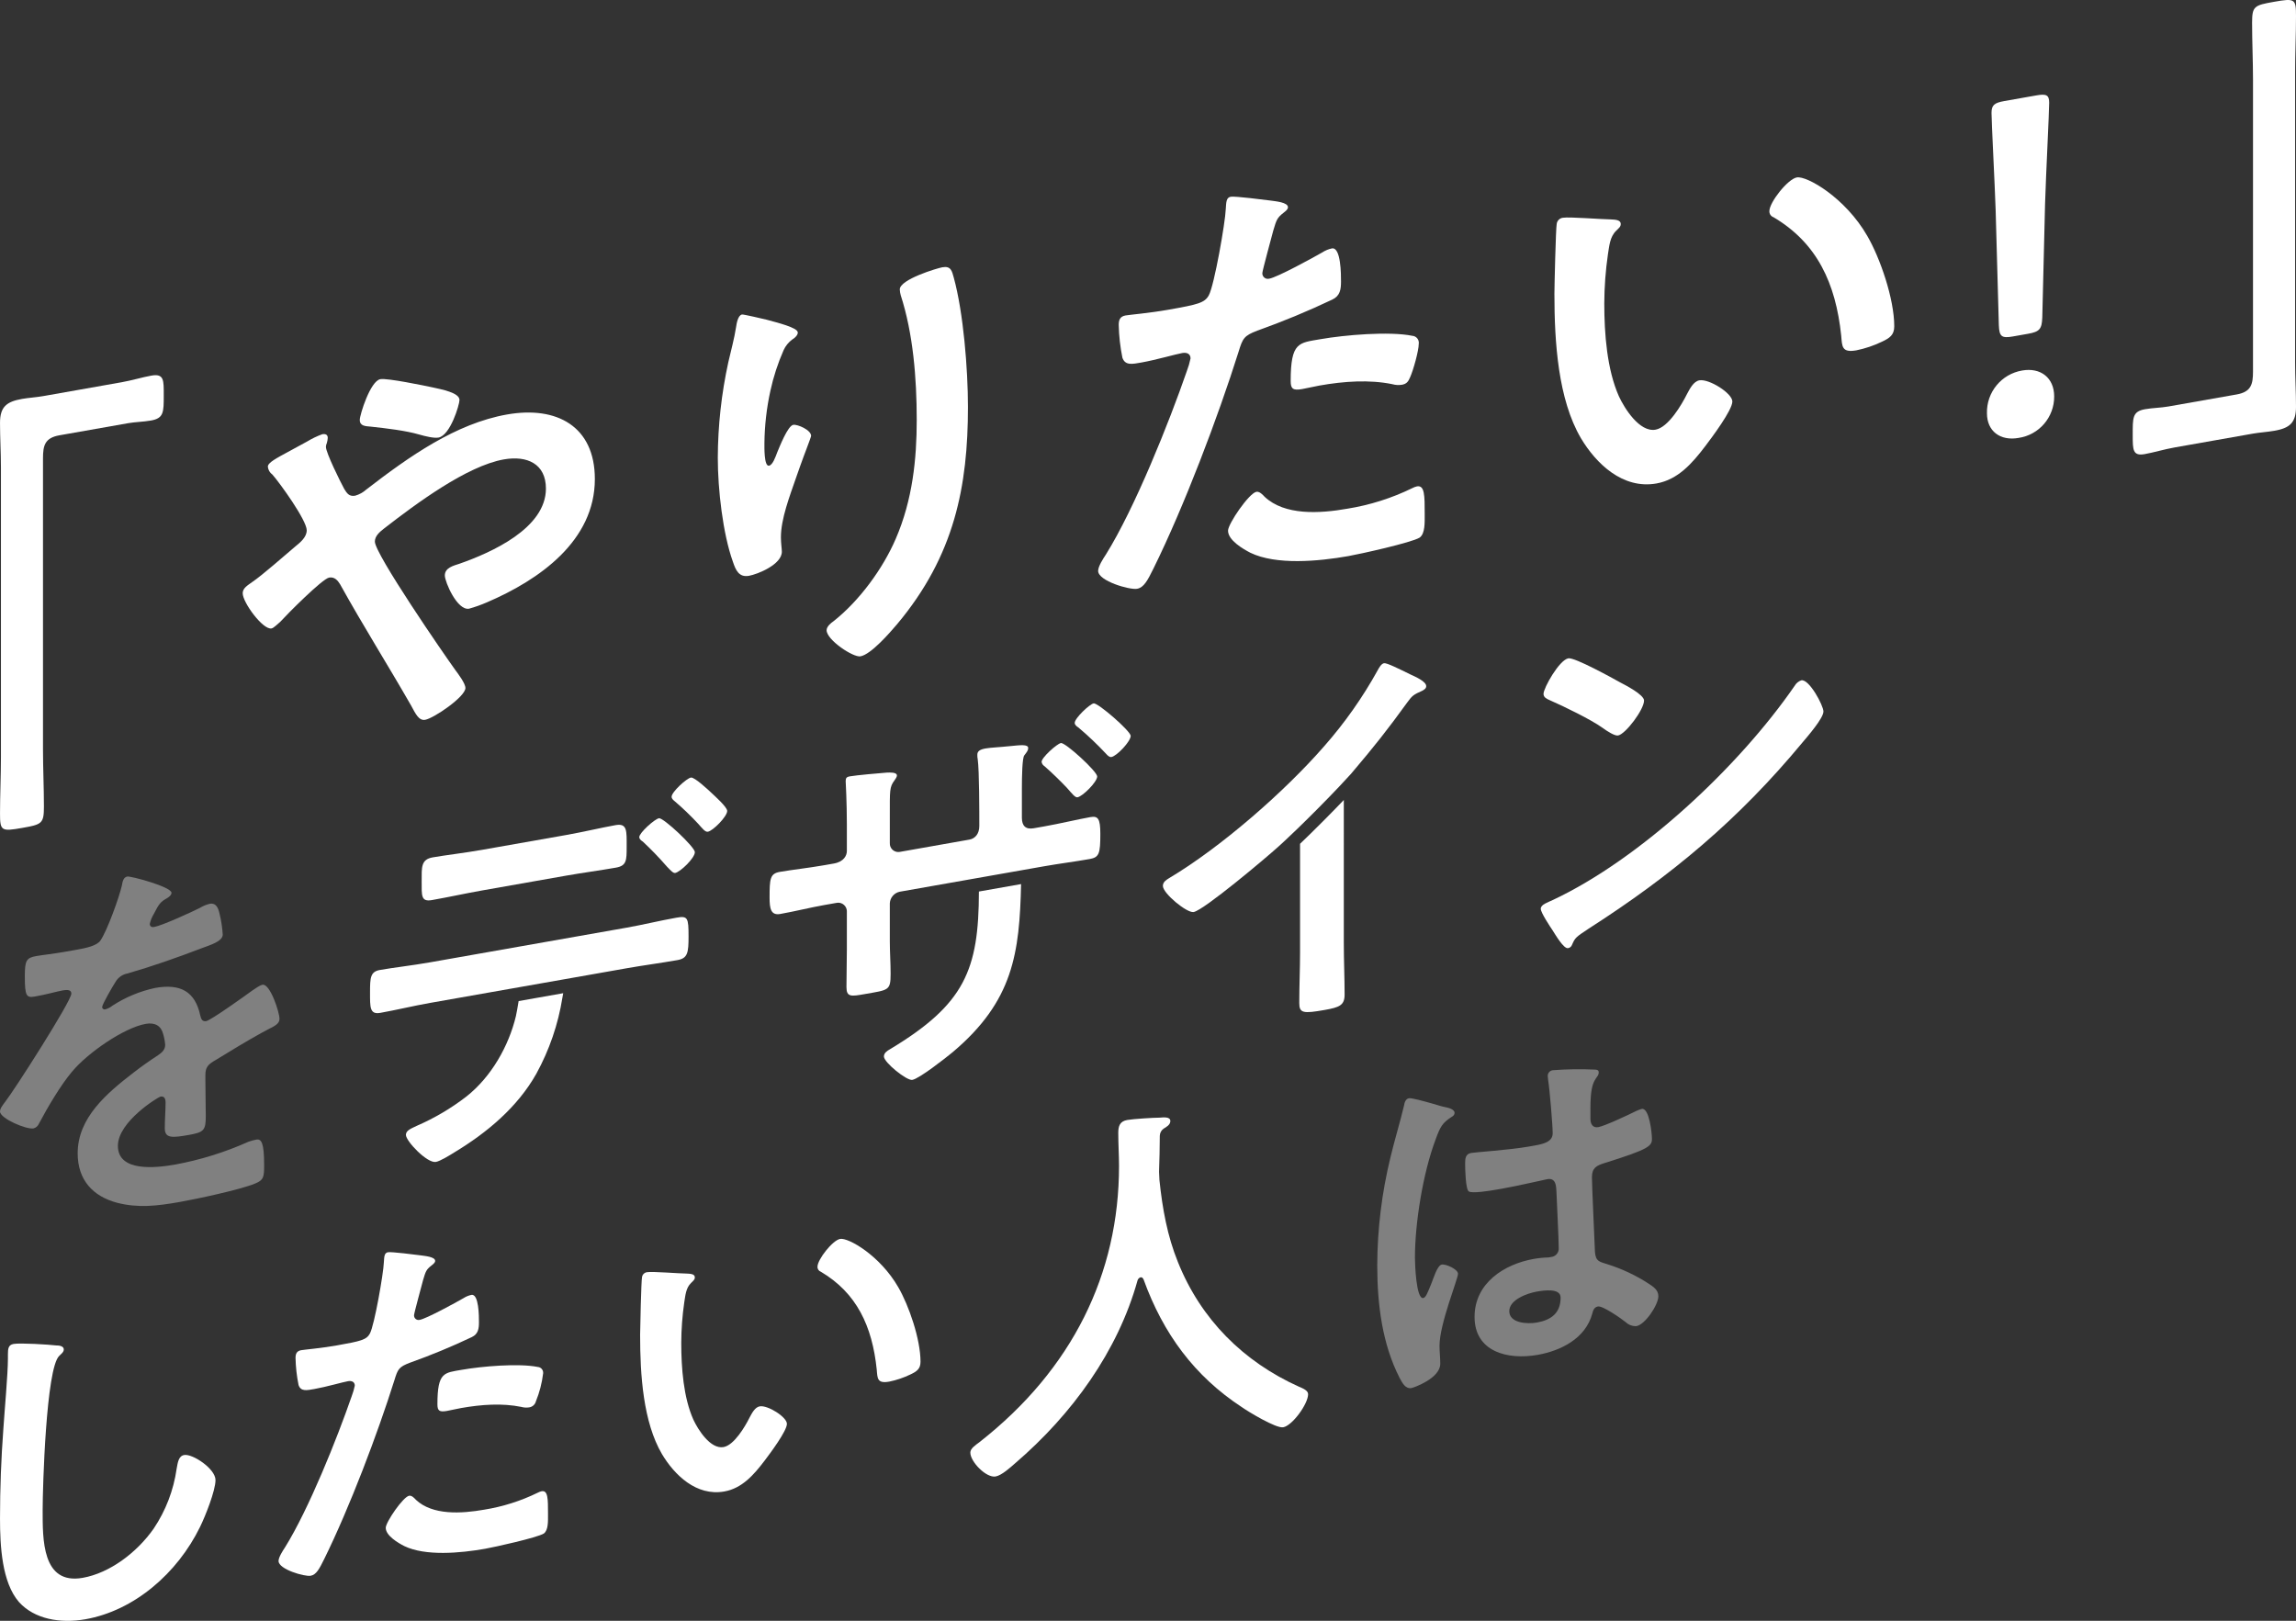 <?xml version="1.0" encoding="UTF-8"?>
<svg id="_レイヤー_1" data-name="レイヤー_1" xmlns="http://www.w3.org/2000/svg" version="1.1" viewBox="0 0 745.451 526.238">
  <rect x="0" y="0" width="745.451" height="526.238" fill="#333333" stroke="none"/>
  <!-- Generator: Adobe Illustrator 29.6.0, SVG Export Plug-In . SVG Version: 2.1.1 Build 207)  -->
  <defs>
    <style>
      .st0 {
        fill: gray;
      }

      .st1 {
        fill: #fff;
      }
    </style>
  </defs>
  <g id="_グループ_507" data-name="グループ_507">
    <path id="_パス_492" data-name="パス_492" class="st1" d="M39.503,124.099c3.414-.6,6.683-1.627,9.649-2.15,4.162-.734,4.013,1.527,4.013,6.421,0,5.5,0,7.427-4.158,8.16-2.526.445-5.051.45-7.427.869l-22.273,3.927c-4.752.838-5.346,3.319-5.346,7.473v94.6c0,6.09.3,12.277.3,18.366,0,5.641-.594,5.9-7.128,7.048C.45,269.991.005,269.771.005,264.13c0-6.09.3-12.232.3-18.322v-93.993c0-4.9-.3-9.6-.3-14.5,0-5.2,2.081-6.905,7.128-7.795,2.23-.393,4.606-.513,6.982-.932l25.388-4.489Z"/>
    <path id="_パス_493" data-name="パス_493" class="st1" d="M78.796,192.618c0-1.636,1.483-2.5,3.12-3.673,3.265-2.2,10.393-8.512,13.957-11.517,1.636-1.327,3.713-3.031,3.713-5.257,0-3.273-8.76-15.386-11.136-18.083-.843-.599-1.385-1.533-1.487-2.562,0-1.338,2.675-2.7,7.128-5.12,1.632-.878,3.564-1.966,5.645-3.072,1.55-.946,3.192-1.734,4.9-2.352,1.039-.183,1.778.135,1.778,1.174-.029.573-.13,1.14-.3,1.688-.183.389-.283.811-.295,1.24,0,1.928,4.752,11.483,5.94,13.649.889,1.48,1.633,2.537,3.564,2.2,1.321-.379,2.539-1.05,3.564-1.965,13.957-10.777,29.1-21.465,45.734-24.4,16.188-2.854,28.512,3.879,28.512,20.959,0,20.047-17.965,32.719-35.042,40.033-1.882.818-3.818,1.507-5.794,2.061-3.859.68-7.872-8.707-7.872-10.784,0-2.525,2.825-3.173,4.752-3.811,10.248-3.585,28.068-11.48,28.068-24.4,0-8.025-6.086-10.807-13.662-9.471-12.03,2.121-28.512,14.382-38.905,22.446-1.487,1.159-2.97,2.459-2.97,4.237,0,4.012,22.422,36.587,26.136,41.723.889,1.181,3.265,4.326,3.265,5.813,0,2.824-10.248,9.824-13.068,10.321-2.077.366-3.12-1.975-4.6-4.68-7.572-13.219-15.593-25.912-23.016-39.307-.744-1.207-1.782-2.5-3.564-2.188-2.227.392-13.662,11.913-15.893,14.383-.739.579-2.077,2-2.82,2.134-2.817.498-9.351-8.453-9.351-11.418ZM140.423,125.766c2.97.665,8.76,1.721,8.76,4.1,0,1.487-2.966,11.514-6.829,12.2-1.487.262-4.307-.429-6.239-.985-4.453-1.292-10.542-2-15.739-2.567-1.632-.161-3.564-.111-3.564-2.2,0-1.629,3.415-12.632,6.684-13.208,2.226-.397,14.256,2.093,16.927,2.66Z"/>
    <path id="_パス_494" data-name="パス_494" class="st1" d="M259.026,107.969c0,.889-1.042,1.82-1.782,2.242-1.223.896-2.196,2.092-2.824,3.472-1.874,4.254-3.314,8.686-4.3,13.228-1.225,5.577-1.872,11.264-1.931,16.973,0,1.188-.15,7.6,1.483,7.315,1.188-.209,2.081-2.743,2.675-4.335.743-1.759,3.414-8.619,5.2-8.933,1.338-.236,5.8,1.653,5.8,3.581,0,.448-2.231,6.034-3.564,9.833l-1.338,3.8c-2.081,6.016-4.9,13.342-4.9,19.282,0,2.077.3,3.661.3,4.7,0,4.154-7.872,7.328-10.692,7.825-3.269.576-4.308-1.916-5.2-4.575-3.265-9.077-4.9-23.493-4.9-33.737.04-10.441,1.185-20.85,3.418-31.05.889-3.87,1.932-7.618,2.522-11.428.149-1.072.6-3.819,1.931-4.054.445-.078,6.983,1.436,8.021,1.7,3.248.912,10.081,2.523,10.081,4.16ZM305.952,86.776c2.821-.5,3.116,1.229,3.714,3.358,3.115,11.33,4.6,29.628,4.6,41.956,0,25.688-4.307,48.28-23.02,70.587-2.376,2.795-8.462,9.808-11.88,10.411-2.376.419-10.987-5.34-10.987-8.464,0-1.188,1.337-2.312,2.226-2.918,8.466-6.685,16.038-17.084,20.2-26.723,5.5-12.7,6.833-26,6.833-38.631,0-13.658-1.188-28.153-5.2-40.513-.173-.611-.274-1.241-.3-1.876.003-3.264,12.178-6.898,13.814-7.188v0Z"/>
    <path id="_パス_495" data-name="パス_495" class="st1" d="M412.667,65.135c1.338.212,5.5.518,5.5,2.154,0,.74-.893,1.346-1.338,1.715-2.226,1.73-2.376,2.355-3.414,5.8-.445,1.715-3.564,13.106-3.564,13.846-.056.986.698,1.831,1.684,1.886.182.01.365-.007.542-.052,2.671-.471,14.256-6.818,17.226-8.529.951-.622,2.009-1.062,3.12-1.3,2.97-.524,2.97,8.54,2.97,10.766,0,2.526-.3,4.656-2.825,5.84-7.94,3.773-16.067,7.138-24.35,10.084-4.307,1.657-4.752,2.475-6.089,6.873-6.684,21.225-17.671,50.187-27.623,70.352-1.928,3.9-3.116,6.2-5.346,6.591-2.376.419-12.623-2.526-12.623-5.8,0-1.479,1.636-3.994,2.525-5.339,9.355-15.016,20.5-42.817,26.285-59.581.506-1.323.904-2.686,1.188-4.073,0-1.487-1.188-2.017-2.675-1.755-2.077.367-8.611,2.258-13.213,3.07-2.97.524-5.346,1.092-6.239-1.567-.71-3.501-1.108-7.06-1.188-10.632,0-1.637.445-2.754,2.23-3.068,1.334-.236,7.573-.746,13.957-1.871,9.5-1.676,11.731-2.21,13.068-4.681,1.782-3.28,5.346-23.656,5.5-27.994.145-2.252.145-3.739,1.632-4,1.33-.231,11.129,1.015,13.06,1.265ZM410.59,161.288c6.53,6.126,17.82,5.465,26.876,3.869,7.321-1.176,14.427-3.429,21.089-6.685.467-.251.966-.44,1.483-.56,2.525-.446,2.525,2.969,2.525,8.909,0,2.974.15,6.362-1.632,7.715-2.675,1.659-19.453,5.357-23.166,6.012-9.8,1.728-23.465,2.949-31.781-1.076-2.376-1.217-7.274-4.059-7.274-7.183,0-2.226,6.829-12.195,9.205-12.614,1.039-.183,2.077.971,2.675,1.613h0ZM428.705,110.126c7.872-1.388,22.423-2.616,29.85-1.1,1.248.09,2.187,1.175,2.097,2.423-.004.059-.011.118-.02.177,0,2.227-1.782,8.631-2.821,10.891-.594,1.442-1.188,2.145-2.675,2.407-1.041.157-2.103.089-3.115-.2-7.427-1.507-15.594-.964-23.611.449-1.931.341-3.713.805-5.645,1.145-2.97.524-3.713-.085-3.713-2.61,0-12.77,2.675-12.353,9.651-13.583h.002Z"/>
    <path id="_パス_496" data-name="パス_496" class="st1" d="M522.947,71.236c1.188.089,3.265.014,3.265,1.5,0,.889-.59,1.292-1.487,2.19-2.077,2-2.227,5-2.667,7.6-.768,5.283-1.165,10.614-1.188,15.952,0,9.953.889,21.526,4.752,30.2,1.778,3.848,6.679,11.741,11.88,10.824,4.154-.733,8.457-8.022,10.243-11.61.889-1.635,2.077-4.071,4.013-4.413,3.115-.549,10.692,4.2,10.692,6.872,0,2.824-6.688,11.721-8.765,14.463-4.3,5.661-8.906,10.925-15.892,12.157-10.983,1.937-19.6-6.489-24.5-14.688-7.427-12.647-8.615-31.147-8.615-46.89,0-2.376.449-21.313.744-22.7.134-1.075,1.002-1.909,2.081-2,1.927-.339,12.918.539,15.445.542ZM583.385,57.605c3.265-.576,15.743,6.578,22.871,18.987,4.154,7.135,8.757,20.43,8.757,29.344,0,2.825-1.479,3.825-4.005,5.01-2.645,1.276-5.438,2.216-8.316,2.8-4.752.838-4.6-1.266-4.9-4.777-1.786-17.057-7.868-30.1-21.982-38.444-.843-.292-1.39-1.109-1.338-2-.002-2.811,5.946-10.397,8.912-10.92Z"/>
    <path id="_パス_497" data-name="パス_497" class="st1" d="M666.939,128.707c.043,6.752-4.899,12.502-11.581,13.473-5.94,1.048-10.244-2.2-10.244-7.988-.184-6.834,4.691-12.761,11.432-13.9,5.94-1.044,10.393,2.325,10.393,8.415ZM653.572,109.231c-3.706.654-4.453.046-4.6-3.641l-1.038-37.385c-.292-8.862-1.338-28.575-1.338-31.541,0-2.525.9-3.281,4.162-3.857l10.393-1.833c3.265-.575,4.162-.135,4.162,2.39,0,2.966-1.039,23.046-1.337,32.9l-.9,36.837c-.142,3.738-.889,4.609-4.6,5.264l-4.904.866Z"/>
    <path id="_パス_498" data-name="パス_498" class="st1" d="M706.103,145.262c-3.564.629-6.837,1.654-9.8,2.177-3.863.681-3.863-1.4-3.863-6.148,0-5.649-.149-7.7,4.013-8.433,2.525-.446,5.051-.442,7.568-.886l22.132-3.9c4.752-.838,5.342-3.318,5.342-7.48V25.999c0-6.239-.3-12.425-.3-18.656,0-5.35.747-5.632,7.128-6.757,6.837-1.205,7.128-.958,7.128,4.683,0,6.09-.291,12.231-.291,18.32v94c0,4.9.291,9.6.291,14.5,0,5.193-2.077,6.9-6.979,7.761-2.376.419-4.752.539-6.978.931l-25.391,4.48Z"/>
    <path id="_パス_499" data-name="パス_499" class="st0" d="M55.681,289.859c0,.766-.9,1.44-1.539,1.81-2.048,1.128-2.557,1.855-4.221,5.091-.6.98-1.033,2.054-1.282,3.176,0,.9.641,1.162,1.407,1.027,2.563-.452,12.162-4.83,14.85-6.2.992-.606,2.071-1.055,3.2-1.33,2.177-.384,2.818,1.551,3.2,3.274.542,2.208.885,4.46,1.024,6.729,0,2.176-4.1,3.407-6.784,4.4-8.063,3.082-16.125,5.915-24.188,8.231-1.616.305-3.019,1.3-3.841,2.725-.77,1.16-4.35,7.3-4.35,8.193.035.444.423.776.867.742.053-.004.105-.013.157-.028.843-.219,1.628-.619,2.3-1.172,4.255-2.771,8.985-4.734,13.952-5.79,8.191-1.444,12.924,1.18,14.589,8.949.257,1.107.64,2.063,1.922,1.837,1.532-.27,12.924-8.422,14.972-9.936.9-.544,2.306-1.688,3.33-1.869,2.431-.428,5.5,8.883,5.5,11.06,0,1.539-1.407,2.295-3.841,3.491-.509.347-1.149.589-1.79.96-5.12,2.821-10.111,5.878-15.1,8.935-2.306,1.3-3.33,2.248-3.33,4.811v1.662c0,3.967.129,7.782.129,11.749,0,4.611-.641,5.232-5.506,6.09-5.5.97-7.8,1.125-7.8-2.2,0-2.814.255-5.68.255-8.365,0-1.153-.384-2.109-1.665-1.883-.638.112-13.82,8.071-13.82,16,0,8.578,12.413,7.156,18.556,6.072,8.203-1.508,16.196-3.993,23.808-7.4.834-.302,1.69-.539,2.56-.709,1.661-.293,2.56.959,2.56,8.255,0,3.838-.129,4.885-2.947,6.019-4.862,2.01-19.068,5.03-24.574,6-7.293,1.286-13.436,1.983-20.22.236-7.809-2.081-12.8-7.345-12.8-16.045,0-11.521,9.344-19.44,18.176-26.246,2.556-1.983,5.245-3.868,7.934-5.624,1.281-.863,2.3-1.81,2.3-3.349-.086-1.176-.301-2.338-.641-3.467-.64-2.7-2.688-3.88-5.631-3.361-7.168,1.264-18.943,9.484-23.937,15.484-3.709,4.363-8.062,11.79-10.748,16.867-.313.785-.977,1.377-1.793,1.6-2.3.406-10.88-3.2-10.88-5.506,0-1.024,1.024-2.229,1.665-3.108,2.943-3.72,21.5-32.719,21.5-35.146,0-1.153-1.024-1.359-2.818-1.043-2.047.361-4.99,1.267-8.957,1.966-2.814.5-3.33-.05-3.33-6.58,0-5.12.516-5.977,3.713-6.541,2.177-.383,5.5-.719,9.215-1.374l3.713-.654c3.329-.587,6.784-1.319,7.933-3.061,2.177-3.2,6.018-13.856,6.914-17.73.254-1.448.512-2.775,1.793-3,1.154-.203,14.34,3.358,14.34,5.277Z"/>
    <path id="_パス_500" data-name="パス_500" class="st1" d="M165.575,321.04l-25.981,4.581c-5.377.948-11.134,2.343-16.124,3.223-3.459.61-3.33-1.841-3.33-6.7,0-4.739.129-6.681,3.2-7.223,4.478-.789,10.622-1.486,16.253-2.479l63.866-11.261c5.378-.949,10.751-2.283,16.129-3.231,3.709-.654,3.967-.062,3.967,6.082,0,5.248-.258,7.09-3.584,7.677-5.5.97-11.009,1.683-16.512,2.654l-16.765,2.956-21.119,3.722Z"/>
    <path id="_パス_501" data-name="パス_501" class="st1" d="M183.752,271.114c5.631-.993,11.775-2.456,16.125-3.223,3.841-.677,3.583,1.925,3.583,7.044,0,4.354,0,6.144-3.455,6.753-5.377.948-10.879,1.668-16.253,2.615l-27.263,4.807c-5.374.948-10.751,2.147-16.254,3.117-3.583.632-3.329-1.461-3.329-6.065s-.254-7.122,3.584-7.8c4.095-.722,10.239-1.426,16-2.441l27.262-4.808Z"/>
    <path id="_パス_502" data-name="パス_502" class="st1" d="M225.603,276.666c0,1.919-4.736,6.463-6.4,6.757-.637.112-1.532-.883-2.685-2.083-2.459-2.835-5.065-5.539-7.808-8.1-.512-.3-1.153-.821-1.153-1.458,0-1.411,4.994-5.872,6.4-6.12s11.646,9.337,11.646,11.004Z"/>
    <path id="_パス_503" data-name="パス_503" class="st1" d="M230.981,257.416c1.024.972,5.119,4.6,5.119,5.878,0,1.791-4.611,6.448-6.272,6.741-.9.158-1.794-1.094-3.2-2.636-2.378-2.556-4.899-4.975-7.55-7.246-.512-.419-1.024-.844-1.024-1.481,0-1.539,4.862-5.977,6.269-6.225,1.152-.203,5.634,3.997,6.658,4.969Z"/>
    <path id="_パス_504" data-name="パス_504" class="st1" d="M592.023,230.999c0,2.177-5.127,8.072-6.788,10.033-20.736,25.029-42.489,43.2-69.5,60.507-4.224,2.793-4.353,2.937-5.377,5.295-.213.541-.704.924-1.281,1-1.4.247-4.1-4.4-4.991-5.779-.766-1.147-3.838-5.725-3.838-7,0-1.411,2.3-2.075,3.967-2.877,28.29-13.308,60.282-43.143,78.461-69.512.481-.842,1.252-1.479,2.17-1.793,2.566-.456,7.177,8.203,7.177,10.126ZM525.977,221.529c1.661.86,7.8,4,7.8,5.92,0,2.943-6.014,10.914-8.442,11.342-1.024.18-3.458-1.31-5.119-2.549-3.587-2.568-12.416-6.9-17.027-8.9-1.024-.457-2.048-.921-2.048-2.066,0-1.926,5.12-11.02,8.062-11.539,2.052-.37,14.339,6.428,16.774,7.788v.004Z"/>
    <path id="_パス_505" data-name="パス_505" class="st1" d="M168.386,325.017c-.286,1.92-.722,4.119-.888,4.9-2.306,9.622-7.937,19.7-16.128,26.136-4.963,3.821-10.381,7.012-16.129,9.5-1.532.779-3.455,1.375-3.455,2.908,0,2.048,6.914,9.278,9.728,8.781,1.41-.248,4.607-2.223,6.014-3.108,10.5-6.333,20.479-14.616,26.622-25.559,4.209-7.672,7.068-16.011,8.449-24.653.076-.409.166-.927.258-1.459l-14.471,2.554Z"/>
    <g id="_グループ_251" data-name="グループ_251">
      <path id="_パス_506" data-name="パス_506" class="st1" d="M317.826,289.451c-.046,25.45-4.6,36.582-28.794,51.156-1.024.567-2.048,1.263-2.048,2.409,0,1.926,7.425,7.906,9.215,7.59,2.306-.406,10.88-7.16,13.054-8.953,19.8-16.65,21.752-32.323,22.268-54.617l-13.695,2.416Z"/>
      <path id="_パス_507" data-name="パス_507" class="st1" d="M346.371,255.751c1.665,1.883,2.689,3.242,3.455,3.107,1.665-.294,6.4-4.967,6.4-6.764,0-1.661-10.368-11.1-11.775-10.848-1.281.226-6.272,4.686-6.272,6.1.077.572.407,1.08.9,1.381,2.556,2.231,4.987,4.618,7.292,7.024Z"/>
      <path id="_パス_508" data-name="パス_508" class="st1" d="M354.051,265.28c-3.967.7-9.985,2.141-14.976,3.021l-3.455.609c-2.56.451-3.841-.726-3.841-3.418v-9.338c0-4.353.129-10.011.769-10.89.9-1.182,1.279-1.636,1.279-2.4,0-1.282-2.557-.953-5.886-.624-3.584.375-6.273.462-7.934.755-1.793.316-2.688.861-2.688,2.013-.021.507.021,1.015.125,1.511.515,3.754.515,17.065.515,21.669,0,2.563-1.41,4.087-3.2,4.4l-22.655,4c-1.504.246-2.923-.775-3.169-2.279-.033-.201-.043-.405-.031-.608v-8.836c0-8.313-.129-9.314,1.536-11.534.258-.425.77-1.03.77-1.539,0-1.153-2.435-.981-3.33-.952-2.431.178-9.852.842-12.029,1.226-.9.158-1.282.484-1.282,1.508,0,.128.387,6.841.387,14.008v8.707c0,1.4-.9,3.481-4.225,4.068l-3.071.541c-5.12.9-10.752,1.516-14.464,2.171-3.2.564-3.33,2.248-3.33,8.392,0,3.458.387,5.817,3.459,5.276,4.733-.835,9.6-2.073,14.335-2.908l3.837-.676c1.51-.359,3.025.573,3.385,2.083.059.248.084.503.074.758v12.165c0,4.1-.129,8.214-.129,12.31,0,3.323,1.536,3.052,6.015,2.262,7.679-1.354,8.32-1.08,8.32-6.587,0-3.58-.258-7.121-.258-10.573v-12.291c.09-1.835,1.403-3.38,3.2-3.765l15.2-2.68,7.2-1.269,21.119-3.724,3.455-.609.05-.009h0c4.848-.853,9.694-1.453,14.671-2.33,3.072-.542,3.455-1.762,3.455-8.163-.002-4.989-.772-5.877-3.202-5.45Z"/>
      <path id="_パス_509" data-name="パス_509" class="st1" d="M355.074,228.368c-1.278.225-6.143,4.792-6.143,6.331,0,.638.641,1.162,1.153,1.458,3.198,2.695,6.232,5.58,9.086,8.637.383.441,1.024,1.1,1.665.988,1.79-.315,6.272-5.073,6.272-6.869-.004-1.533-10.626-10.793-12.033-10.545Z"/>
    </g>
    <g id="_グループ_252" data-name="グループ_252">
      <path id="_パス_510" data-name="パス_510" class="st1" d="M436.303,259.728c-1.736,1.813-3.808,3.949-6.329,6.486-3.388,3.41-5.961,5.913-7.869,7.729,0,.1-.009.256-.009.326v34.814c0,5.506-.254,11.057-.254,16.556,0,3.329,1.278,3.49,8.317,2.249,4.736-.835,6.4-1.515,6.4-4.973,0-5.5-.257-11.089-.257-16.717l.001-46.47Z"/>
      <path id="_パス_511" data-name="パス_511" class="st1" d="M458.059,219.037c-3.838-1.879-7.8-3.872-8.706-3.713s-1.662,1.575-2.048,2.28c-4.887,8.84-10.721,17.122-17.4,24.7-12.928,14.824-33.535,32.792-50.3,42.787-.9.545-2.048,1.256-2.048,2.538,0,2.435,7.808,8.862,9.985,8.479,3.326-.587,23.679-17.744,27.517-21.235.426-.394,1.16-1.087,1.941-1.773,2.018-1.874,5.575-5.251,10.549-10.258,5.919-5.957,9.564-9.912,11.113-11.627.2-.233.363-.439.584-.7,6.788-7.984,11.392-13.787,17.536-22.295,1.8-2.494,2.176-2.683,4.99-3.952.645-.364,1.282-.734,1.282-1.5-.004-1.54-3.584-3.084-4.995-3.731Z"/>
    </g>
    <path id="_パス_512" data-name="パス_512" class="st1" d="M18.26,436.824c.858-.029,2.451.18,2.451,1.283,0,.858-.736,1.355-1.471,2.1-4.288,3.942-5.391,42.983-5.391,49.968,0,9.559-.245,24.429,12.988,22.1,8.822-1.555,17.644-8.257,23.036-15.948,3.929-5.836,6.485-12.488,7.474-19.454.368-2.026.613-4.152,2.451-4.477,2.7-.475,10.17,4.457,10.17,8.133,0,3.431-3.309,11.735-5.024,15.223-7.352,15.021-21.32,27.166-37.249,29.975-8.087,1.425-16.542-.025-21.566-5.634C.616,513.713.003,501.934.003,492.993c0-9.68.367-19.426,1.1-29.237.367-5.7,1.47-17.66,1.47-22.684v-1.348c0-1.839.123-3.086,1.838-3.388,2.086-.379,11.398.184,13.849.488Z"/>
    <path id="_パス_513" data-name="パス_513" class="st1" d="M136.753,407.599c1.1.173,4.533.426,4.533,1.774,0,.613-.735,1.11-1.1,1.42-1.838,1.427-1.96,1.939-2.818,4.786-.367,1.413-2.94,10.812-2.94,11.425-.046.814.578,1.512,1.392,1.557.15.008.3-.006.446-.043,2.205-.389,11.762-5.628,14.213-7.041.785-.509,1.657-.871,2.573-1.066,2.451-.432,2.451,7.043,2.451,8.881,0,2.083-.245,3.843-2.328,4.823-6.554,3.111-13.261,5.888-20.095,8.321-3.554,1.363-3.921,2.04-5.024,5.666-5.514,17.516-14.581,41.417-22.791,58.06-1.592,3.222-2.573,5.11-4.411,5.435-1.96.345-10.415-2.085-10.415-4.781,0-1.226,1.348-3.3,2.083-4.412,7.72-12.389,16.909-35.333,21.688-49.165.417-1.091.745-2.214.98-3.359,0-1.225-.98-1.665-2.205-1.449-1.716.3-7.107,1.866-10.905,2.536-2.451.432-4.412.9-5.147-1.3-.586-2.89-.915-5.825-.98-8.773,0-1.347.368-2.27,1.838-2.529,1.1-.2,6.249-.612,11.518-1.541,7.842-1.383,9.68-1.829,10.783-3.862,1.47-2.71,4.411-19.527,4.533-23.1.123-1.861.123-3.086,1.348-3.3,1.101-.2,9.188.825,10.781,1.036ZM135.037,486.942c5.391,5.054,14.7,4.515,22.178,3.2,6.041-.971,11.904-2.831,17.4-5.519.387-.207.799-.361,1.226-.461,2.083-.367,2.083,2.451,2.083,7.353,0,2.451.122,5.248-1.348,6.365-2.206,1.369-16.051,4.423-19.115,4.963-8.087,1.426-19.36,2.433-26.221-.891-1.961-1-6-3.353-6-5.926,0-1.839,5.636-10.062,7.6-10.408.849-.156,1.707.796,2.197,1.322v.002ZM149.986,444.725c6.494-1.146,18.5-2.16,24.628-.912,1.033.076,1.808.976,1.732,2.008-.003.046-.009.093-.016.14-.374,3.086-1.157,6.109-2.328,8.989-.259,1.051-1.134,1.836-2.206,1.982-.859.131-1.737.077-2.573-.159-6.126-1.248-12.866-.795-19.482.372-1.593.281-3.064.663-4.656.943-2.451.432-3.064-.072-3.064-2.156,0-10.541,2.206-10.194,7.965-11.209v.002Z"/>
    <path id="_パス_514" data-name="パス_514" class="st1" d="M222.897,413.485c.98.072,2.7.015,2.7,1.24,0,.735-.49,1.067-1.225,1.81-1.716,1.649-1.838,4.122-2.206,6.27-.632,4.36-.959,8.758-.98,13.163,0,8.21.735,17.761,3.921,24.92,1.47,3.172,5.514,9.689,9.8,8.933,3.431-.6,6.984-6.624,8.455-9.579.735-1.355,1.715-3.366,3.308-3.646,2.573-.455,8.822,3.468,8.822,5.674,0,2.328-5.514,9.673-7.229,11.935-3.553,4.671-7.352,9.017-13.111,10.033-9.067,1.6-16.174-5.359-20.217-12.121-6.127-10.439-7.107-25.707-7.107-38.7,0-1.961.368-17.589.613-18.735.111-.886.826-1.574,1.715-1.651,1.591-.276,10.658.454,12.741.454ZM272.767,402.24c2.7-.476,12.988,5.43,18.87,15.667,3.43,5.89,7.229,16.861,7.229,24.214,0,2.328-1.225,3.157-3.308,4.137-2.183,1.052-4.488,1.829-6.862,2.313-3.921.692-3.8-1.046-4.044-3.944-1.47-14.078-6.494-24.834-18.134-31.727-.694-.24-1.143-.912-1.1-1.644-.003-2.328,4.898-8.584,7.349-9.016l0-0Z"/>
    <path id="_パス_515" data-name="パス_515" class="st1" d="M370.303,414.699c-.478.158-.846.544-.98,1.03-6.371,22.936-21.2,43.442-39.7,59.326-1.593,1.384-4.411,3.964-6.371,4.31-3.063.54-8.21-4.8-8.21-7.743,0-1.348,1.593-2.364,3.064-3.482,30.019-23.552,45.213-54.539,45.213-89.586,0-3.554-.245-7.064-.245-10.74,0-2.206.49-3.763,2.941-4.195,1.838-.324,8.454-.755,10.537-.755,1.226-.094,3.431-.36,3.431,1.11,0,1.226-1.348,1.954-2.2,2.473-.747.531-1.201,1.383-1.226,2.3,0,3.8-.122,7.743-.245,11.686,0,.857.123,1.816.123,2.674.98,9.386,2.573,18.173,6,26.636,7.474,18.656,21.32,32.391,39.332,40.489,1.225.519,2.941,1.2,2.941,2.423,0,3.186-5.147,10.22-8.087,10.738-2.329.411-11.4-5.1-13.479-6.568-15.316-10.044-25.486-23.814-31.857-41.439-.244-.45-.49-.775-.982-.687Z"/>
    <path id="_パス_516" data-name="パス_516" class="st0" d="M469.071,359.416c.98.195,3.186.664,3.186,1.89,0,.735-.49,1.066-1.1,1.419-2.818,1.845-3.553,3.078-5.024,7.136-4.166,11.028-6.739,27.29-6.739,38.442,0,1.961.368,13.537,2.7,13.127.858-.152,1.47-1.853,2.7-4.887.613-1.457,1.838-5.716,3.309-5.976,1.348-.238,5.269,1.522,5.269,2.992,0,1.716-6,16.255-6,23.362,0,1.961.245,3.879.245,5.839,0,4.779-8.7,7.784-9.313,7.892-2.083.367-3.063-1.788-3.921-3.352-5.513-10.792-7.229-23.48-7.229-36.47.044-11.817,1.484-23.587,4.289-35.067,1.348-5.63,3.063-11.2,4.411-16.832.122-.879.49-2.169,1.593-2.364.857-.151,4.656.9,7.842,1.8,1.577.459,3.047.932,3.782,1.049ZM517.838,347.264c.613.014,1.225.151,1.225.887,0,1.1-.735,1.477-1.348,2.688-.735,1.355-1.347,3.547-1.347,8.938v3.431c0,1.716.735,3.057,2.573,2.733,2.083-.367,10.047-4.1,12.253-5.224.591-.284,1.206-.515,1.838-.692,2.45-.432,3.308,7.872,3.308,9.711,0,2.328-.858,3.337-15.316,7.847-2.7.843-4.166,1.592-4.166,4.656,0,2.451.857,21.049.98,24.213.245,3.143,1.47,3.172,4.166,4.045,4.672,1.476,9.124,3.577,13.233,6.245,1.471.965,3.186,2.011,3.186,4.095,0,2.818-4.288,9.211-7.107,9.708-1.264.073-2.503-.372-3.431-1.233-1.347-1.11-7.474-5.422-9.067-5.141-1.225.216-1.593,1.261-1.838,2.284-2.205,8.232-10.415,12.131-17.766,13.427-9.8,1.729-20.463-1.049-20.463-12.323,0-11.029,9.68-17.147,19.237-18.832,1.579-.28,3.176-.439,4.779-.475l.858-.152c1.505-.151,2.602-1.494,2.45-2.999-0-0-0-.001-0-.001,0-3.063-.612-14.6-.735-18.129-.123-1.2.123-4.679-2.941-4.138-.98.173-9.68,2.2-14.581,3.061l-1.593.281c-3.063.54-8.209,1.325-9.312.661-1.1-.541-1.225-7.5-1.225-9.1s.122-3.085,1.96-3.409c1.471-.259,12.376-.956,18.747-2.08l1.961-.346c2.94-.518,5.759-1.26,5.759-3.956,0-2.574-.981-14.288-1.471-17.265,0-.368-.122-.836-.122-1.2-.104-1.006.627-1.907,1.633-2.011.027-.003.055-.005.082-.007,4.525-.342,9.067-.408,13.6-.197h0ZM498.846,419.364c-2.818.5-8.822,2.535-8.822,6.335,0,3.921,5.881,4.232,8.944,3.692,4.657-.822,7.72-3.077,7.72-8.1-0-3.192-5.514-2.342-7.842-1.931l0.0.004Z"/>
  </g>
</svg>